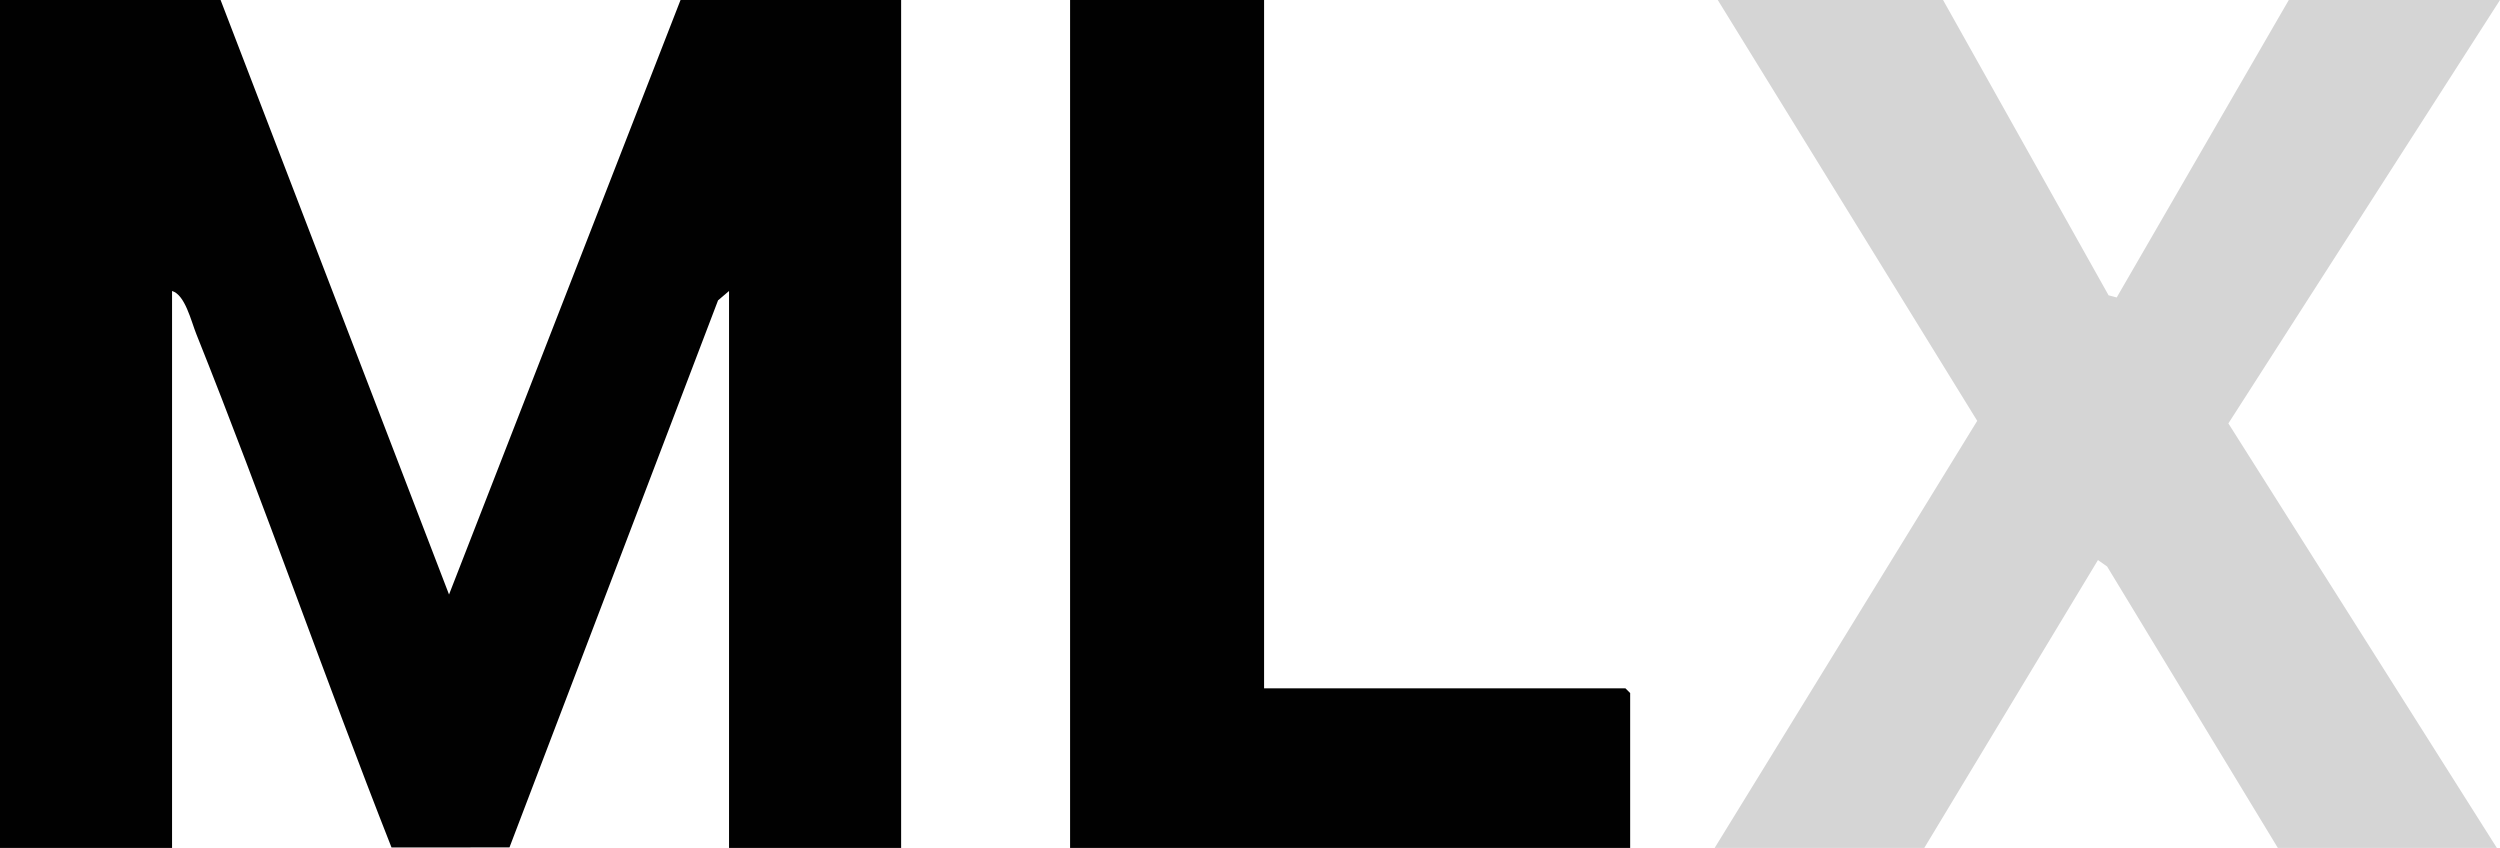<?xml version="1.0" encoding="UTF-8"?>
<svg id="Layer_2" data-name="Layer 2" xmlns="http://www.w3.org/2000/svg" viewBox="0 0 799 271">
  <defs>
    <style>
      .cls-1 {
        fill: #010101;
      }

      .cls-2 {
        fill: #d5d5d5;
      }
    </style>
  </defs>
  <g id="Layer_1-2" data-name="Layer 1">
    <g>
      <path class="cls-1" d="M70.5,0l73.01,190.01L217.5,0h70.5v271h-55V93l-3.51,2.99-66.66,174.84-37.7.03c-21.42-54.42-40.66-109.81-62.39-164.11-1.67-4.17-3.59-12.54-7.75-13.75v178H0V0h70.5Z"/>
      <g>
        <polygon class="cls-2" points="621 0 673.9 94.38 676.5 95.07 731.5 0 799 0 712.19 135.32 798 271 728 271 673.44 181.06 670.51 178.99 615 271 548 271 631.92 134.5 549 0 621 0"/>
        <polygon class="cls-1" points="404 0 404 220 519.5 220 521 221.5 521 271 342 271 342 0 404 0"/>
      </g>
    </g>
  </g>
</svg>